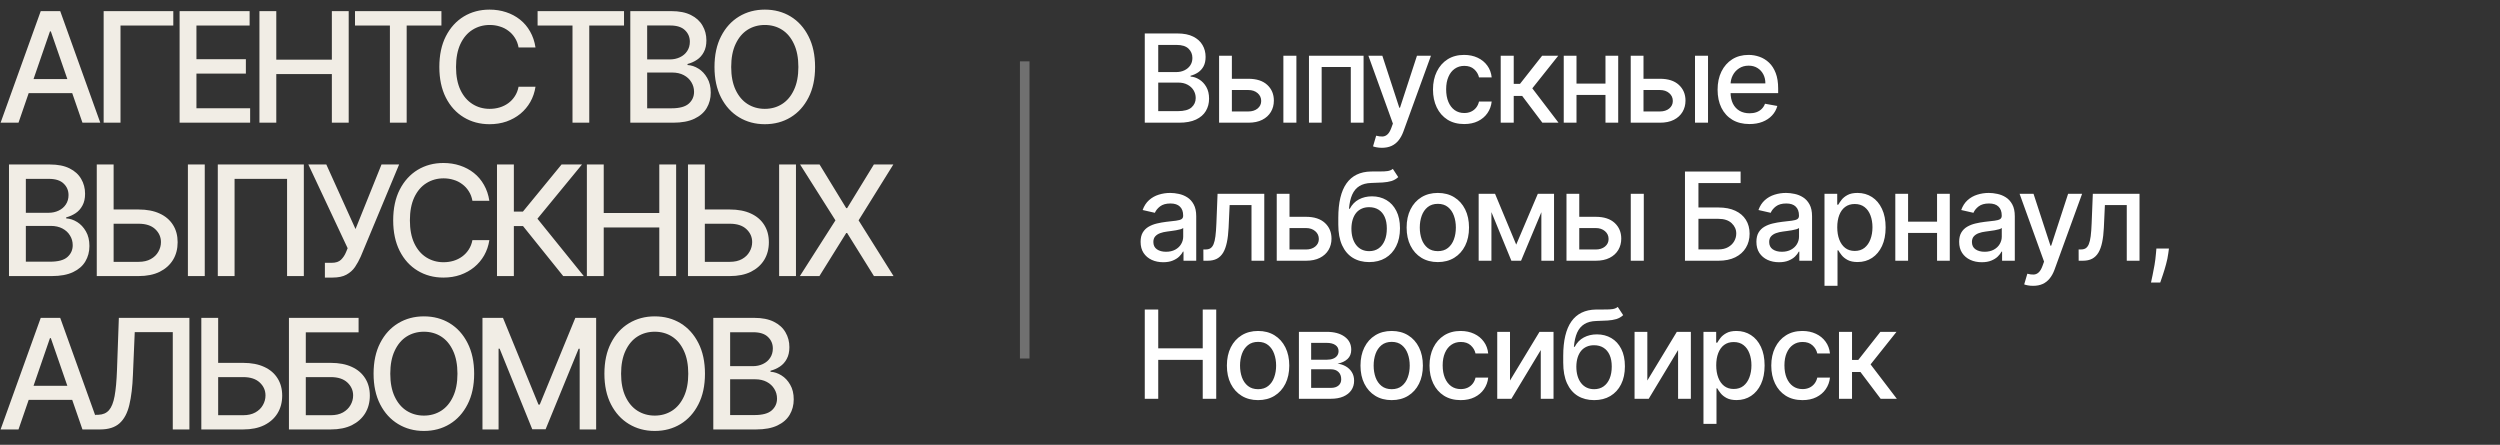 <?xml version="1.0" encoding="UTF-8"?> <svg xmlns="http://www.w3.org/2000/svg" width="163" height="29" viewBox="0 0 163 29" fill="none"><rect x="0" y="0" width="163" height="29" fill="#333333" stroke="none"/><path opacity="0.3" d="M66.812 4V23.375" stroke="white" stroke-width="0.625"></path><path d="M1.206 8H0.039L2.656 0.725H3.926L6.538 8H5.376L3.315 2.048H3.257L1.206 8ZM1.401 5.153H5.176V6.071H1.401V5.153ZM11.299 0.725V1.667H7.857V8H6.758V0.725H11.299ZM11.71 8V0.725H16.275V1.667H12.808V3.859H16.031V4.797H12.808V7.058H16.309V8H11.71ZM16.915 8V0.725H18.014V3.889H21.637V0.725H22.735V8H21.637V4.831H18.014V8H16.915ZM23.146 1.667V0.725H28.781V1.667H26.515V8H25.422V1.667H23.146ZM31.916 8.098C31.291 8.098 30.731 7.948 30.236 7.648C29.741 7.349 29.352 6.921 29.069 6.364C28.786 5.804 28.645 5.139 28.645 4.367C28.645 3.589 28.786 2.922 29.069 2.365C29.356 1.805 29.745 1.376 30.236 1.076C30.731 0.777 31.291 0.627 31.916 0.627C32.3 0.627 32.66 0.682 32.995 0.793C33.334 0.904 33.636 1.065 33.903 1.276C34.17 1.488 34.39 1.747 34.562 2.053C34.738 2.359 34.855 2.705 34.914 3.093H33.81C33.768 2.855 33.688 2.647 33.571 2.468C33.457 2.285 33.316 2.132 33.147 2.009C32.98 1.882 32.793 1.787 32.585 1.726C32.38 1.66 32.162 1.628 31.931 1.628C31.514 1.628 31.138 1.734 30.803 1.945C30.471 2.154 30.209 2.463 30.017 2.873C29.828 3.28 29.733 3.778 29.733 4.367C29.733 4.96 29.829 5.459 30.021 5.866C30.213 6.27 30.476 6.576 30.808 6.784C31.14 6.993 31.512 7.097 31.926 7.097C32.157 7.097 32.375 7.066 32.58 7.004C32.785 6.942 32.972 6.849 33.142 6.726C33.311 6.602 33.453 6.452 33.566 6.276C33.684 6.097 33.765 5.891 33.81 5.656H34.914C34.859 6.018 34.746 6.348 34.577 6.647C34.408 6.944 34.191 7.201 33.928 7.419C33.664 7.634 33.363 7.801 33.024 7.922C32.686 8.039 32.316 8.098 31.916 8.098ZM35.051 1.667V0.725H40.686V1.667H38.42V8H37.327V1.667H35.051ZM41.096 8V0.725H43.767C44.282 0.725 44.708 0.809 45.047 0.979C45.385 1.148 45.638 1.377 45.803 1.667C45.973 1.953 46.057 2.276 46.057 2.634C46.057 2.937 46.001 3.192 45.886 3.4C45.776 3.609 45.628 3.775 45.442 3.898C45.257 4.022 45.052 4.113 44.827 4.172V4.24C45.071 4.253 45.309 4.331 45.54 4.475C45.771 4.618 45.961 4.821 46.111 5.085C46.264 5.345 46.341 5.664 46.341 6.042C46.341 6.413 46.253 6.747 46.077 7.043C45.904 7.336 45.638 7.569 45.276 7.741C44.915 7.914 44.451 8 43.885 8H41.096ZM42.195 7.062H43.777C44.304 7.062 44.682 6.96 44.91 6.755C45.138 6.55 45.252 6.294 45.252 5.988C45.252 5.757 45.193 5.547 45.076 5.358C44.962 5.166 44.798 5.013 44.583 4.899C44.368 4.785 44.114 4.729 43.821 4.729H42.195V7.062ZM42.195 3.874H43.67C43.914 3.874 44.135 3.827 44.334 3.732C44.532 3.638 44.689 3.505 44.803 3.332C44.92 3.156 44.978 2.953 44.978 2.722C44.978 2.422 44.873 2.172 44.661 1.97C44.453 1.765 44.132 1.662 43.699 1.662H42.195V3.874ZM49.866 8.098C49.241 8.098 48.681 7.948 48.187 7.648C47.692 7.349 47.301 6.921 47.015 6.364C46.728 5.804 46.585 5.139 46.585 4.367C46.585 3.589 46.728 2.922 47.015 2.365C47.301 1.805 47.692 1.376 48.187 1.076C48.681 0.777 49.241 0.627 49.866 0.627C50.498 0.627 51.059 0.777 51.551 1.076C52.042 1.376 52.43 1.805 52.713 2.365C52.999 2.922 53.143 3.589 53.143 4.367C53.143 5.142 52.999 5.808 52.713 6.364C52.43 6.921 52.042 7.349 51.551 7.648C51.059 7.948 50.498 8.098 49.866 8.098ZM49.866 7.097C50.286 7.097 50.661 6.993 50.989 6.784C51.318 6.576 51.577 6.268 51.766 5.861C51.958 5.454 52.054 4.956 52.054 4.367C52.054 3.775 51.958 3.275 51.766 2.868C51.577 2.458 51.318 2.149 50.989 1.94C50.661 1.732 50.286 1.628 49.866 1.628C49.45 1.628 49.075 1.732 48.743 1.94C48.415 2.149 48.154 2.458 47.962 2.868C47.77 3.275 47.674 3.775 47.674 4.367C47.674 4.956 47.77 5.454 47.962 5.861C48.154 6.268 48.415 6.576 48.743 6.784C49.075 6.993 49.45 7.097 49.866 7.097ZM0.586 18V10.725H3.257C3.771 10.725 4.198 10.809 4.536 10.979C4.875 11.148 5.127 11.377 5.293 11.667C5.462 11.954 5.547 12.276 5.547 12.634C5.547 12.937 5.49 13.192 5.376 13.4C5.265 13.609 5.117 13.775 4.932 13.898C4.746 14.022 4.541 14.113 4.316 14.172V14.24C4.561 14.253 4.798 14.331 5.029 14.475C5.26 14.618 5.451 14.821 5.601 15.085C5.754 15.345 5.83 15.664 5.83 16.042C5.83 16.413 5.742 16.747 5.566 17.043C5.394 17.336 5.127 17.569 4.766 17.741C4.404 17.914 3.94 18 3.374 18H0.586ZM1.685 17.062H3.267C3.794 17.062 4.172 16.96 4.399 16.755C4.627 16.55 4.741 16.294 4.741 15.988C4.741 15.757 4.683 15.547 4.565 15.358C4.452 15.166 4.287 15.013 4.072 14.899C3.857 14.786 3.604 14.729 3.311 14.729H1.685V17.062ZM1.685 13.874H3.159C3.403 13.874 3.625 13.827 3.823 13.732C4.022 13.638 4.178 13.505 4.292 13.332C4.409 13.156 4.468 12.953 4.468 12.722C4.468 12.422 4.362 12.171 4.15 11.97C3.942 11.765 3.621 11.662 3.188 11.662H1.685V13.874ZM7.076 13.659H9.034C9.574 13.659 10.033 13.747 10.411 13.923C10.788 14.095 11.078 14.343 11.28 14.665C11.482 14.984 11.582 15.36 11.582 15.793C11.582 16.229 11.482 16.613 11.28 16.945C11.078 17.274 10.788 17.533 10.411 17.722C10.033 17.907 9.574 18 9.034 18H6.309V10.725H7.408V17.072H9.034C9.349 17.072 9.615 17.012 9.829 16.892C10.048 16.771 10.212 16.612 10.323 16.413C10.437 16.215 10.494 16.005 10.494 15.783C10.494 15.454 10.368 15.173 10.118 14.938C9.867 14.704 9.506 14.587 9.034 14.587H7.076V13.659ZM13.35 10.725V18H12.251V10.725H13.35ZM19.81 10.725V18H18.717V11.662H15.294V18H14.2V10.725H19.81ZM21.183 18.098V17.136H21.617C21.891 17.136 22.096 17.069 22.233 16.936C22.373 16.799 22.482 16.634 22.56 16.442L22.667 16.184L20.104 10.725H21.276L23.18 14.934L24.874 10.725H26.022L23.517 16.735C23.409 16.976 23.286 17.201 23.146 17.409C23.006 17.614 22.82 17.78 22.589 17.907C22.361 18.034 22.057 18.098 21.676 18.098H21.183ZM28.908 18.098C28.283 18.098 27.723 17.948 27.228 17.648C26.733 17.349 26.344 16.921 26.061 16.364C25.778 15.804 25.636 15.139 25.636 14.367C25.636 13.589 25.778 12.922 26.061 12.365C26.348 11.805 26.737 11.376 27.228 11.076C27.723 10.777 28.283 10.627 28.908 10.627C29.292 10.627 29.652 10.682 29.987 10.793C30.326 10.904 30.628 11.065 30.895 11.276C31.162 11.488 31.382 11.747 31.554 12.053C31.73 12.359 31.847 12.705 31.906 13.093H30.802C30.76 12.855 30.68 12.647 30.563 12.468C30.449 12.286 30.308 12.133 30.138 12.009C29.972 11.882 29.785 11.787 29.577 11.726C29.372 11.661 29.154 11.628 28.922 11.628C28.506 11.628 28.13 11.734 27.794 11.945C27.462 12.154 27.201 12.463 27.008 12.873C26.82 13.28 26.725 13.778 26.725 14.367C26.725 14.96 26.821 15.459 27.013 15.866C27.205 16.27 27.467 16.576 27.799 16.784C28.131 16.992 28.504 17.097 28.918 17.097C29.149 17.097 29.367 17.066 29.572 17.004C29.777 16.942 29.964 16.849 30.133 16.726C30.303 16.602 30.444 16.452 30.558 16.276C30.675 16.097 30.757 15.891 30.802 15.656H31.906C31.851 16.018 31.738 16.348 31.569 16.648C31.4 16.944 31.183 17.201 30.919 17.419C30.656 17.634 30.355 17.801 30.016 17.922C29.678 18.039 29.308 18.098 28.908 18.098ZM36.721 18L34.099 14.738H33.503V18H32.404V10.725H33.503V13.796H34.094L36.613 10.725H37.946L35.041 14.26L38.063 18H36.721ZM38.264 18V10.725H39.363V13.889H42.986V10.725H44.084V18H42.986V14.831H39.363V18H38.264ZM45.623 13.659H47.581C48.121 13.659 48.58 13.747 48.958 13.923C49.335 14.095 49.625 14.343 49.827 14.665C50.029 14.984 50.13 15.36 50.13 15.793C50.13 16.229 50.029 16.613 49.827 16.945C49.625 17.274 49.335 17.533 48.958 17.722C48.58 17.907 48.121 18 47.581 18H44.856V10.725H45.955V17.072H47.581C47.897 17.072 48.162 17.012 48.377 16.892C48.595 16.771 48.759 16.612 48.87 16.413C48.984 16.215 49.041 16.005 49.041 15.783C49.041 15.454 48.916 15.173 48.665 14.938C48.414 14.704 48.053 14.587 47.581 14.587H45.623V13.659ZM51.897 10.725V18H50.799V10.725H51.897ZM53.436 10.725L55.174 13.571H55.233L56.976 10.725H58.245L55.98 14.367L58.26 18H56.981L55.233 15.192H55.174L53.426 18H52.152L54.471 14.367L52.166 10.725H53.436ZM1.206 28H0.039L2.656 20.725H3.926L6.538 28H5.376L3.315 22.048H3.257L1.206 28ZM1.401 25.153H5.176V26.071H1.401V25.153ZM6.211 28V27.048L6.421 27.043C6.711 27.033 6.939 26.934 7.105 26.745C7.271 26.556 7.393 26.252 7.471 25.832C7.549 25.409 7.601 24.847 7.627 24.148L7.749 20.725H12.349V28H11.265V21.657H8.785L8.667 24.436C8.638 25.213 8.56 25.868 8.433 26.398C8.309 26.926 8.098 27.325 7.798 27.595C7.499 27.865 7.074 28 6.524 28H6.211ZM13.892 23.659H15.85C16.391 23.659 16.85 23.747 17.227 23.923C17.605 24.095 17.895 24.343 18.096 24.665C18.298 24.984 18.399 25.36 18.399 25.793C18.399 26.229 18.298 26.613 18.096 26.945C17.895 27.274 17.605 27.533 17.227 27.722C16.85 27.907 16.391 28 15.85 28H13.126V20.725H14.224V27.072H15.85C16.166 27.072 16.431 27.012 16.646 26.892C16.864 26.771 17.029 26.612 17.14 26.413C17.253 26.215 17.31 26.005 17.31 25.783C17.31 25.454 17.185 25.173 16.934 24.939C16.684 24.704 16.322 24.587 15.85 24.587H13.892V23.659ZM18.839 28V20.725H23.38V21.667H19.938V23.659H21.564C22.104 23.659 22.563 23.747 22.941 23.923C23.318 24.095 23.608 24.343 23.81 24.665C24.012 24.984 24.113 25.36 24.113 25.793C24.113 26.229 24.012 26.613 23.81 26.945C23.608 27.274 23.318 27.533 22.941 27.722C22.563 27.907 22.104 28 21.564 28H18.839ZM19.938 27.072H21.564C21.879 27.072 22.145 27.012 22.36 26.892C22.574 26.771 22.739 26.612 22.853 26.413C22.967 26.215 23.024 26.005 23.024 25.783C23.024 25.454 22.898 25.173 22.648 24.939C22.397 24.704 22.036 24.587 21.564 24.587H19.938V27.072ZM27.638 28.098C27.013 28.098 26.453 27.948 25.959 27.648C25.464 27.349 25.073 26.921 24.787 26.364C24.5 25.804 24.357 25.139 24.357 24.367C24.357 23.589 24.5 22.922 24.787 22.365C25.073 21.805 25.464 21.376 25.959 21.076C26.453 20.777 27.013 20.627 27.638 20.627C28.27 20.627 28.831 20.777 29.323 21.076C29.814 21.376 30.202 21.805 30.485 22.365C30.771 22.922 30.915 23.589 30.915 24.367C30.915 25.142 30.771 25.808 30.485 26.364C30.202 26.921 29.814 27.349 29.323 27.648C28.831 27.948 28.27 28.098 27.638 28.098ZM27.638 27.097C28.058 27.097 28.433 26.992 28.761 26.784C29.09 26.576 29.349 26.268 29.538 25.861C29.73 25.454 29.826 24.956 29.826 24.367C29.826 23.775 29.73 23.275 29.538 22.868C29.349 22.458 29.09 22.149 28.761 21.94C28.433 21.732 28.058 21.628 27.638 21.628C27.222 21.628 26.847 21.732 26.515 21.94C26.186 22.149 25.926 22.458 25.734 22.868C25.542 23.275 25.446 23.775 25.446 24.367C25.446 24.956 25.542 25.454 25.734 25.861C25.926 26.268 26.186 26.576 26.515 26.784C26.847 26.992 27.222 27.097 27.638 27.097ZM31.457 20.725H32.795L35.109 26.379H35.192L37.512 20.725H38.869V28H37.795V22.736H37.727L35.573 27.99H34.704L32.575 22.731H32.507V28H31.457V20.725ZM42.688 28.098C42.063 28.098 41.503 27.948 41.008 27.648C40.513 27.349 40.123 26.921 39.836 26.364C39.55 25.804 39.407 25.139 39.407 24.367C39.407 23.589 39.55 22.922 39.836 22.365C40.123 21.805 40.513 21.376 41.008 21.076C41.503 20.777 42.063 20.627 42.688 20.627C43.319 20.627 43.881 20.777 44.373 21.076C44.864 21.376 45.251 21.805 45.535 22.365C45.821 22.922 45.964 23.589 45.964 24.367C45.964 25.142 45.821 25.808 45.535 26.364C45.251 26.921 44.864 27.349 44.373 27.648C43.881 27.948 43.319 28.098 42.688 28.098ZM42.688 27.097C43.108 27.097 43.482 26.992 43.811 26.784C44.14 26.576 44.398 26.268 44.587 25.861C44.779 25.454 44.875 24.956 44.875 24.367C44.875 23.775 44.779 23.275 44.587 22.868C44.398 22.458 44.14 22.149 43.811 21.94C43.482 21.732 43.108 21.628 42.688 21.628C42.271 21.628 41.897 21.732 41.565 21.94C41.236 22.149 40.976 22.458 40.784 22.868C40.592 23.275 40.495 23.775 40.495 24.367C40.495 24.956 40.592 25.454 40.784 25.861C40.976 26.268 41.236 26.576 41.565 26.784C41.897 26.992 42.271 27.097 42.688 27.097ZM46.507 28V20.725H49.178C49.692 20.725 50.118 20.809 50.457 20.979C50.795 21.148 51.048 21.377 51.214 21.667C51.383 21.953 51.468 22.276 51.468 22.634C51.468 22.936 51.411 23.192 51.297 23.4C51.186 23.609 51.038 23.775 50.852 23.898C50.667 24.022 50.462 24.113 50.237 24.172V24.24C50.481 24.253 50.719 24.331 50.95 24.475C51.181 24.618 51.372 24.821 51.521 25.085C51.674 25.345 51.751 25.664 51.751 26.042C51.751 26.413 51.663 26.747 51.487 27.043C51.315 27.336 51.048 27.569 50.686 27.741C50.325 27.914 49.861 28 49.295 28H46.507ZM47.605 27.062H49.187C49.715 27.062 50.092 26.96 50.32 26.755C50.548 26.55 50.662 26.294 50.662 25.988C50.662 25.757 50.603 25.547 50.486 25.358C50.372 25.166 50.208 25.013 49.993 24.899C49.778 24.785 49.524 24.729 49.231 24.729H47.605V27.062ZM47.605 23.874H49.08C49.324 23.874 49.545 23.827 49.744 23.732C49.943 23.638 50.099 23.505 50.213 23.332C50.33 23.156 50.389 22.953 50.389 22.722C50.389 22.422 50.283 22.172 50.071 21.97C49.863 21.765 49.542 21.662 49.109 21.662H47.605V23.874Z" fill="#F1EDE5"></path><path d="M74.639 8V2.182H76.77C77.183 2.182 77.525 2.25 77.796 2.386C78.066 2.521 78.269 2.704 78.403 2.935C78.538 3.164 78.605 3.422 78.605 3.71C78.605 3.953 78.561 4.157 78.472 4.324C78.383 4.489 78.263 4.621 78.114 4.722C77.966 4.82 77.803 4.892 77.625 4.938V4.994C77.818 5.004 78.007 5.066 78.19 5.182C78.376 5.295 78.529 5.457 78.651 5.668C78.772 5.878 78.832 6.134 78.832 6.435C78.832 6.732 78.762 6.999 78.622 7.236C78.484 7.471 78.27 7.657 77.98 7.795C77.69 7.932 77.32 8 76.869 8H74.639ZM75.517 7.247H76.784C77.204 7.247 77.506 7.166 77.688 7.003C77.869 6.84 77.96 6.636 77.96 6.392C77.96 6.208 77.914 6.04 77.821 5.886C77.728 5.733 77.596 5.611 77.423 5.52C77.253 5.429 77.05 5.384 76.815 5.384H75.517V7.247ZM75.517 4.699H76.693C76.89 4.699 77.067 4.661 77.224 4.585C77.383 4.509 77.51 4.403 77.602 4.267C77.697 4.129 77.744 3.966 77.744 3.778C77.744 3.538 77.66 3.336 77.492 3.173C77.323 3.01 77.064 2.929 76.716 2.929H75.517V4.699ZM80.125 5.136H81.392C81.926 5.136 82.337 5.269 82.625 5.534C82.912 5.799 83.056 6.141 83.056 6.56C83.056 6.832 82.992 7.078 82.863 7.295C82.734 7.513 82.546 7.686 82.298 7.812C82.05 7.938 81.748 8 81.392 8H79.485V3.636H80.318V7.267H81.392C81.636 7.267 81.837 7.204 81.994 7.077C82.151 6.948 82.23 6.784 82.23 6.585C82.23 6.375 82.151 6.204 81.994 6.071C81.837 5.937 81.636 5.869 81.392 5.869H80.125V5.136ZM83.676 8V3.636H84.525V8H83.676ZM85.345 8V3.636H88.905V8H88.072V4.369H86.172V8H85.345ZM90.101 9.636C89.974 9.636 89.859 9.626 89.754 9.605C89.65 9.586 89.573 9.565 89.522 9.543L89.726 8.847C89.881 8.888 90.02 8.906 90.141 8.901C90.262 8.895 90.369 8.849 90.462 8.764C90.557 8.679 90.64 8.54 90.712 8.347L90.817 8.057L89.22 3.636H90.129L91.235 7.023H91.28L92.385 3.636H93.297L91.499 8.582C91.415 8.81 91.309 9.002 91.181 9.159C91.052 9.318 90.898 9.438 90.72 9.517C90.542 9.597 90.336 9.636 90.101 9.636ZM95.465 8.088C95.043 8.088 94.679 7.992 94.374 7.801C94.071 7.608 93.838 7.342 93.675 7.003C93.512 6.664 93.431 6.276 93.431 5.838C93.431 5.395 93.514 5.004 93.681 4.665C93.848 4.324 94.082 4.058 94.385 3.866C94.689 3.675 95.046 3.58 95.457 3.58C95.788 3.58 96.083 3.641 96.343 3.764C96.602 3.885 96.812 4.056 96.971 4.276C97.132 4.495 97.227 4.752 97.258 5.045H96.431C96.385 4.841 96.281 4.665 96.118 4.517C95.957 4.369 95.742 4.295 95.471 4.295C95.234 4.295 95.027 4.358 94.849 4.483C94.672 4.606 94.535 4.782 94.437 5.011C94.338 5.239 94.289 5.508 94.289 5.818C94.289 6.136 94.337 6.411 94.434 6.642C94.53 6.873 94.667 7.052 94.843 7.179C95.021 7.306 95.23 7.369 95.471 7.369C95.632 7.369 95.778 7.34 95.908 7.281C96.041 7.221 96.152 7.134 96.241 7.023C96.332 6.911 96.395 6.777 96.431 6.619H97.258C97.227 6.902 97.135 7.153 96.982 7.375C96.829 7.597 96.623 7.771 96.366 7.898C96.11 8.025 95.81 8.088 95.465 8.088ZM97.846 8V3.636H98.695V5.466H99.105L100.545 3.636H101.596L99.906 5.759L101.616 8H100.562L99.247 6.256H98.695V8H97.846ZM104.913 5.452V6.188H102.549V5.452H104.913ZM102.788 3.636V8H101.956V3.636H102.788ZM105.507 3.636V8H104.677V3.636H105.507ZM106.962 5.136H108.229C108.764 5.136 109.175 5.269 109.462 5.534C109.75 5.799 109.894 6.141 109.894 6.56C109.894 6.832 109.83 7.078 109.701 7.295C109.572 7.513 109.384 7.686 109.136 7.812C108.888 7.938 108.586 8 108.229 8H106.323V3.636H107.156V7.267H108.229C108.474 7.267 108.675 7.204 108.832 7.077C108.989 6.948 109.068 6.784 109.068 6.585C109.068 6.375 108.989 6.204 108.832 6.071C108.675 5.937 108.474 5.869 108.229 5.869H106.962V5.136ZM110.514 8V3.636H111.363V8H110.514ZM114.064 8.088C113.634 8.088 113.263 7.996 112.953 7.812C112.644 7.627 112.405 7.366 112.237 7.031C112.07 6.694 111.987 6.299 111.987 5.847C111.987 5.4 112.07 5.006 112.237 4.665C112.405 4.324 112.64 4.058 112.941 3.866C113.244 3.675 113.599 3.58 114.004 3.58C114.25 3.58 114.489 3.62 114.72 3.702C114.951 3.783 115.158 3.911 115.342 4.085C115.526 4.259 115.671 4.486 115.777 4.764C115.883 5.041 115.936 5.377 115.936 5.773V6.074H112.467V5.438H115.103C115.103 5.214 115.058 5.016 114.967 4.844C114.876 4.67 114.748 4.532 114.583 4.432C114.421 4.331 114.229 4.281 114.01 4.281C113.771 4.281 113.563 4.34 113.385 4.457C113.208 4.573 113.072 4.724 112.976 4.912C112.881 5.098 112.833 5.299 112.833 5.517V6.014C112.833 6.306 112.885 6.554 112.987 6.759C113.091 6.963 113.236 7.119 113.422 7.227C113.607 7.333 113.824 7.386 114.072 7.386C114.233 7.386 114.38 7.364 114.512 7.318C114.645 7.271 114.76 7.201 114.856 7.108C114.953 7.015 115.027 6.901 115.078 6.764L115.882 6.909C115.817 7.146 115.702 7.353 115.535 7.531C115.37 7.707 115.163 7.845 114.913 7.943C114.665 8.04 114.382 8.088 114.064 8.088ZM75.841 17.097C75.564 17.097 75.314 17.046 75.091 16.943C74.867 16.839 74.69 16.688 74.56 16.491C74.431 16.294 74.367 16.053 74.367 15.767C74.367 15.521 74.414 15.318 74.508 15.159C74.603 15 74.731 14.874 74.892 14.781C75.053 14.688 75.233 14.618 75.432 14.571C75.631 14.524 75.833 14.488 76.04 14.463C76.301 14.433 76.513 14.408 76.676 14.389C76.839 14.368 76.957 14.335 77.031 14.29C77.105 14.244 77.142 14.171 77.142 14.068V14.048C77.142 13.8 77.072 13.608 76.932 13.472C76.794 13.335 76.587 13.267 76.312 13.267C76.026 13.267 75.801 13.331 75.636 13.457C75.474 13.582 75.361 13.722 75.298 13.875L74.5 13.693C74.595 13.428 74.733 13.214 74.915 13.051C75.099 12.886 75.31 12.767 75.548 12.693C75.787 12.617 76.038 12.579 76.301 12.579C76.475 12.579 76.66 12.6 76.855 12.642C77.052 12.682 77.236 12.756 77.406 12.864C77.579 12.972 77.72 13.126 77.829 13.327C77.939 13.526 77.994 13.784 77.994 14.102V17H77.165V16.403H77.131C77.076 16.513 76.993 16.621 76.883 16.727C76.774 16.833 76.633 16.921 76.46 16.991C76.288 17.062 76.081 17.097 75.841 17.097ZM76.026 16.415C76.26 16.415 76.461 16.368 76.628 16.276C76.796 16.183 76.924 16.062 77.011 15.912C77.1 15.76 77.145 15.598 77.145 15.426V14.864C77.115 14.894 77.056 14.922 76.969 14.949C76.883 14.973 76.786 14.995 76.676 15.014C76.566 15.031 76.459 15.047 76.355 15.062C76.251 15.076 76.164 15.087 76.094 15.097C75.929 15.117 75.778 15.152 75.642 15.202C75.508 15.251 75.4 15.322 75.318 15.415C75.239 15.506 75.199 15.627 75.199 15.778C75.199 15.989 75.276 16.148 75.432 16.256C75.587 16.362 75.785 16.415 76.026 16.415ZM78.462 17L78.459 16.264H78.615C78.737 16.264 78.838 16.239 78.919 16.188C79.003 16.134 79.071 16.046 79.124 15.921C79.177 15.796 79.218 15.623 79.246 15.403C79.275 15.182 79.295 14.903 79.309 14.568L79.385 12.636H82.431V17H81.598V13.369H80.172L80.104 14.852C80.087 15.212 80.05 15.527 79.993 15.796C79.938 16.064 79.858 16.289 79.752 16.469C79.646 16.647 79.509 16.78 79.343 16.869C79.176 16.956 78.973 17 78.735 17H78.462ZM83.883 14.136H85.15C85.684 14.136 86.095 14.269 86.383 14.534C86.671 14.799 86.814 15.141 86.814 15.56C86.814 15.832 86.75 16.078 86.621 16.296C86.493 16.513 86.304 16.686 86.056 16.812C85.808 16.938 85.506 17 85.15 17H83.243V12.636H84.076V16.267H85.15C85.394 16.267 85.595 16.204 85.752 16.077C85.909 15.948 85.988 15.784 85.988 15.585C85.988 15.375 85.909 15.204 85.752 15.071C85.595 14.937 85.394 14.869 85.15 14.869H83.883V14.136ZM90.813 11.011L91.166 11.548C91.035 11.668 90.886 11.753 90.72 11.804C90.555 11.853 90.365 11.884 90.149 11.898C89.933 11.909 89.686 11.919 89.407 11.929C89.093 11.938 88.834 12.007 88.632 12.133C88.429 12.258 88.273 12.444 88.163 12.69C88.055 12.935 87.985 13.242 87.953 13.611H88.007C88.149 13.34 88.346 13.137 88.597 13.003C88.851 12.868 89.136 12.801 89.453 12.801C89.805 12.801 90.118 12.882 90.393 13.043C90.668 13.204 90.883 13.439 91.041 13.75C91.2 14.059 91.279 14.437 91.279 14.883C91.279 15.336 91.196 15.727 91.029 16.057C90.865 16.386 90.632 16.641 90.331 16.821C90.031 16.999 89.678 17.088 89.271 17.088C88.864 17.088 88.508 16.996 88.206 16.812C87.904 16.627 87.67 16.352 87.504 15.989C87.339 15.625 87.257 15.176 87.257 14.642V14.21C87.257 13.212 87.435 12.461 87.791 11.957C88.147 11.454 88.679 11.195 89.387 11.182C89.617 11.176 89.821 11.175 90.001 11.179C90.181 11.181 90.338 11.172 90.472 11.153C90.609 11.133 90.722 11.085 90.813 11.011ZM89.274 16.375C89.51 16.375 89.714 16.315 89.885 16.196C90.057 16.075 90.189 15.903 90.282 15.682C90.375 15.46 90.421 15.199 90.421 14.898C90.421 14.602 90.375 14.351 90.282 14.145C90.189 13.938 90.057 13.781 89.885 13.673C89.712 13.563 89.506 13.508 89.265 13.508C89.087 13.508 88.928 13.54 88.788 13.602C88.648 13.663 88.528 13.753 88.427 13.872C88.329 13.992 88.252 14.137 88.197 14.31C88.144 14.48 88.115 14.676 88.112 14.898C88.112 15.348 88.215 15.707 88.421 15.974C88.63 16.241 88.914 16.375 89.274 16.375ZM93.746 17.088C93.337 17.088 92.98 16.994 92.675 16.807C92.37 16.619 92.134 16.357 91.965 16.02C91.796 15.683 91.712 15.289 91.712 14.838C91.712 14.385 91.796 13.99 91.965 13.651C92.134 13.312 92.37 13.048 92.675 12.861C92.98 12.673 93.337 12.579 93.746 12.579C94.155 12.579 94.512 12.673 94.817 12.861C95.122 13.048 95.359 13.312 95.528 13.651C95.696 13.99 95.78 14.385 95.78 14.838C95.78 15.289 95.696 15.683 95.528 16.02C95.359 16.357 95.122 16.619 94.817 16.807C94.512 16.994 94.155 17.088 93.746 17.088ZM93.749 16.375C94.014 16.375 94.234 16.305 94.408 16.165C94.582 16.025 94.711 15.838 94.795 15.605C94.88 15.372 94.922 15.116 94.922 14.835C94.922 14.557 94.88 14.301 94.795 14.068C94.711 13.833 94.582 13.645 94.408 13.503C94.234 13.361 94.014 13.29 93.749 13.29C93.482 13.29 93.26 13.361 93.084 13.503C92.91 13.645 92.78 13.833 92.695 14.068C92.612 14.301 92.57 14.557 92.57 14.835C92.57 15.116 92.612 15.372 92.695 15.605C92.78 15.838 92.91 16.025 93.084 16.165C93.26 16.305 93.482 16.375 93.749 16.375ZM98.857 15.949L100.266 12.636H100.999L99.173 17H98.542L96.752 12.636H97.477L98.857 15.949ZM97.241 12.636V17H96.409V12.636H97.241ZM100.497 17V12.636H101.323V17H100.497ZM102.775 14.136H104.042C104.576 14.136 104.987 14.269 105.275 14.534C105.562 14.799 105.706 15.141 105.706 15.56C105.706 15.832 105.642 16.078 105.513 16.296C105.384 16.513 105.196 16.686 104.948 16.812C104.7 16.938 104.398 17 104.042 17H102.135V12.636H102.968V16.267H104.042C104.286 16.267 104.487 16.204 104.644 16.077C104.801 15.948 104.88 15.784 104.88 15.585C104.88 15.375 104.801 15.204 104.644 15.071C104.487 14.937 104.286 14.869 104.042 14.869H102.775V14.136ZM106.326 17V12.636H107.175V17H106.326ZM109.86 17V11.182H113.488V11.938H110.738V13.528H112.039C112.471 13.528 112.838 13.598 113.139 13.739C113.442 13.879 113.673 14.077 113.832 14.332C113.993 14.588 114.074 14.889 114.074 15.236C114.074 15.582 113.993 15.888 113.832 16.153C113.673 16.419 113.442 16.626 113.139 16.776C112.838 16.925 112.471 17 112.039 17H109.86ZM110.738 16.261H112.039C112.289 16.261 112.501 16.212 112.673 16.114C112.847 16.015 112.979 15.887 113.068 15.73C113.159 15.573 113.204 15.404 113.204 15.224C113.204 14.963 113.104 14.739 112.903 14.551C112.702 14.362 112.414 14.267 112.039 14.267H110.738V16.261ZM115.992 17.097C115.716 17.097 115.466 17.046 115.242 16.943C115.019 16.839 114.842 16.688 114.711 16.491C114.582 16.294 114.518 16.053 114.518 15.767C114.518 15.521 114.565 15.318 114.66 15.159C114.754 15 114.882 14.874 115.043 14.781C115.204 14.688 115.384 14.618 115.583 14.571C115.782 14.524 115.985 14.488 116.191 14.463C116.452 14.433 116.665 14.408 116.827 14.389C116.99 14.368 117.109 14.335 117.182 14.29C117.256 14.244 117.293 14.171 117.293 14.068V14.048C117.293 13.8 117.223 13.608 117.083 13.472C116.945 13.335 116.738 13.267 116.464 13.267C116.178 13.267 115.952 13.331 115.788 13.457C115.625 13.582 115.512 13.722 115.45 13.875L114.651 13.693C114.746 13.428 114.884 13.214 115.066 13.051C115.25 12.886 115.461 12.767 115.7 12.693C115.938 12.617 116.189 12.579 116.452 12.579C116.627 12.579 116.811 12.6 117.006 12.642C117.203 12.682 117.387 12.756 117.557 12.864C117.73 12.972 117.871 13.126 117.981 13.327C118.091 13.526 118.146 13.784 118.146 14.102V17H117.316V16.403H117.282C117.227 16.513 117.145 16.621 117.035 16.727C116.925 16.833 116.784 16.921 116.611 16.991C116.439 17.062 116.233 17.097 115.992 17.097ZM116.177 16.415C116.412 16.415 116.612 16.368 116.779 16.276C116.948 16.183 117.075 16.062 117.163 15.912C117.252 15.76 117.296 15.598 117.296 15.426V14.864C117.266 14.894 117.207 14.922 117.12 14.949C117.035 14.973 116.937 14.995 116.827 15.014C116.718 15.031 116.611 15.047 116.506 15.062C116.402 15.076 116.315 15.087 116.245 15.097C116.08 15.117 115.93 15.152 115.793 15.202C115.659 15.251 115.551 15.322 115.469 15.415C115.39 15.506 115.35 15.627 115.35 15.778C115.35 15.989 115.428 16.148 115.583 16.256C115.738 16.362 115.936 16.415 116.177 16.415ZM118.957 18.636V12.636H119.787V13.344H119.858C119.907 13.253 119.978 13.148 120.071 13.028C120.163 12.909 120.292 12.805 120.457 12.716C120.622 12.625 120.84 12.579 121.11 12.579C121.463 12.579 121.777 12.669 122.054 12.847C122.33 13.025 122.547 13.281 122.704 13.617C122.863 13.952 122.943 14.355 122.943 14.827C122.943 15.298 122.864 15.703 122.707 16.04C122.55 16.375 122.334 16.634 122.059 16.815C121.785 16.995 121.471 17.085 121.119 17.085C120.854 17.085 120.637 17.041 120.468 16.952C120.302 16.863 120.171 16.759 120.076 16.639C119.982 16.52 119.909 16.414 119.858 16.321H119.806V18.636H118.957ZM119.789 14.818C119.789 15.125 119.834 15.394 119.923 15.625C120.012 15.856 120.141 16.037 120.309 16.168C120.478 16.296 120.684 16.361 120.929 16.361C121.182 16.361 121.394 16.294 121.565 16.159C121.735 16.023 121.864 15.838 121.951 15.605C122.04 15.372 122.085 15.11 122.085 14.818C122.085 14.53 122.041 14.272 121.954 14.043C121.869 13.813 121.74 13.633 121.568 13.5C121.397 13.367 121.184 13.301 120.929 13.301C120.682 13.301 120.474 13.365 120.304 13.492C120.135 13.618 120.007 13.796 119.92 14.023C119.833 14.25 119.789 14.515 119.789 14.818ZM126.532 14.452V15.188H124.168V14.452H126.532ZM124.407 12.636V17H123.574V12.636H124.407ZM127.126 12.636V17H126.296V12.636H127.126ZM129.212 17.097C128.935 17.097 128.685 17.046 128.462 16.943C128.238 16.839 128.061 16.688 127.931 16.491C127.802 16.294 127.737 16.053 127.737 15.767C127.737 15.521 127.785 15.318 127.879 15.159C127.974 15 128.102 14.874 128.263 14.781C128.424 14.688 128.604 14.618 128.803 14.571C129.002 14.524 129.204 14.488 129.411 14.463C129.672 14.433 129.884 14.408 130.047 14.389C130.21 14.368 130.328 14.335 130.402 14.29C130.476 14.244 130.513 14.171 130.513 14.068V14.048C130.513 13.8 130.443 13.608 130.303 13.472C130.164 13.335 129.958 13.267 129.683 13.267C129.397 13.267 129.172 13.331 129.007 13.457C128.844 13.582 128.732 13.722 128.669 13.875L127.871 13.693C127.966 13.428 128.104 13.214 128.286 13.051C128.469 12.886 128.681 12.767 128.919 12.693C129.158 12.617 129.409 12.579 129.672 12.579C129.846 12.579 130.031 12.6 130.226 12.642C130.423 12.682 130.607 12.756 130.777 12.864C130.95 12.972 131.091 13.126 131.2 13.327C131.31 13.526 131.365 13.784 131.365 14.102V17H130.536V16.403H130.502C130.447 16.513 130.364 16.621 130.254 16.727C130.145 16.833 130.004 16.921 129.831 16.991C129.659 17.062 129.452 17.097 129.212 17.097ZM129.397 16.415C129.631 16.415 129.832 16.368 129.999 16.276C130.167 16.183 130.295 16.062 130.382 15.912C130.471 15.76 130.516 15.598 130.516 15.426V14.864C130.486 14.894 130.427 14.922 130.34 14.949C130.254 14.973 130.157 14.995 130.047 15.014C129.937 15.031 129.83 15.047 129.726 15.062C129.622 15.076 129.535 15.087 129.465 15.097C129.3 15.117 129.149 15.152 129.013 15.202C128.879 15.251 128.771 15.322 128.689 15.415C128.61 15.506 128.57 15.627 128.57 15.778C128.57 15.989 128.647 16.148 128.803 16.256C128.958 16.362 129.156 16.415 129.397 16.415ZM132.557 18.636C132.43 18.636 132.315 18.626 132.211 18.605C132.107 18.586 132.029 18.565 131.978 18.543L132.182 17.847C132.338 17.888 132.476 17.906 132.597 17.901C132.718 17.895 132.825 17.849 132.918 17.764C133.013 17.679 133.096 17.54 133.168 17.347L133.273 17.057L131.677 12.636H132.586L133.691 16.023H133.736L134.841 12.636H135.753L133.955 17.582C133.872 17.81 133.766 18.002 133.637 18.159C133.508 18.318 133.355 18.438 133.177 18.517C132.999 18.597 132.792 18.636 132.557 18.636ZM135.529 17L135.526 16.264H135.682C135.803 16.264 135.904 16.239 135.986 16.188C136.069 16.134 136.137 16.046 136.19 15.921C136.243 15.796 136.284 15.623 136.313 15.403C136.341 15.182 136.362 14.903 136.375 14.568L136.452 12.636H139.497V17H138.665V13.369H137.239L137.171 14.852C137.154 15.212 137.117 15.527 137.06 15.796C137.005 16.064 136.924 16.289 136.818 16.469C136.712 16.647 136.576 16.78 136.409 16.869C136.243 16.956 136.04 17 135.801 17H135.529ZM141.415 16.204L141.373 16.514C141.344 16.741 141.296 16.978 141.228 17.224C141.161 17.473 141.092 17.703 141.02 17.915C140.95 18.127 140.892 18.296 140.847 18.421H140.245C140.269 18.303 140.303 18.144 140.347 17.943C140.391 17.744 140.433 17.522 140.475 17.276C140.517 17.029 140.548 16.778 140.569 16.523L140.597 16.204H141.415ZM74.639 26V20.182H75.517V22.71H78.418V20.182H79.298V26H78.418V23.463H75.517V26H74.639ZM82.027 26.088C81.618 26.088 81.26 25.994 80.956 25.807C80.651 25.619 80.414 25.357 80.245 25.02C80.077 24.683 79.993 24.289 79.993 23.838C79.993 23.385 80.077 22.99 80.245 22.651C80.414 22.312 80.651 22.048 80.956 21.861C81.26 21.673 81.618 21.579 82.027 21.579C82.436 21.579 82.793 21.673 83.098 21.861C83.403 22.048 83.639 22.312 83.808 22.651C83.976 22.99 84.061 23.385 84.061 23.838C84.061 24.289 83.976 24.683 83.808 25.02C83.639 25.357 83.403 25.619 83.098 25.807C82.793 25.994 82.436 26.088 82.027 26.088ZM82.029 25.375C82.295 25.375 82.514 25.305 82.689 25.165C82.863 25.025 82.992 24.838 83.075 24.605C83.16 24.372 83.203 24.116 83.203 23.835C83.203 23.557 83.16 23.301 83.075 23.068C82.992 22.833 82.863 22.645 82.689 22.503C82.514 22.361 82.295 22.29 82.029 22.29C81.762 22.29 81.541 22.361 81.365 22.503C81.19 22.645 81.061 22.833 80.975 23.068C80.892 23.301 80.85 23.557 80.85 23.835C80.85 24.116 80.892 24.372 80.975 24.605C81.061 24.838 81.19 25.025 81.365 25.165C81.541 25.305 81.762 25.375 82.029 25.375ZM84.689 26V21.636H86.499C86.991 21.636 87.381 21.741 87.669 21.952C87.957 22.16 88.101 22.443 88.101 22.801C88.101 23.057 88.019 23.259 87.856 23.409C87.694 23.559 87.478 23.659 87.209 23.71C87.404 23.733 87.583 23.792 87.746 23.886C87.909 23.979 88.039 24.104 88.138 24.261C88.238 24.419 88.288 24.606 88.288 24.824C88.288 25.055 88.229 25.259 88.109 25.438C87.99 25.614 87.817 25.752 87.589 25.852C87.364 25.951 87.092 26 86.774 26H84.689ZM85.487 25.29H86.774C86.984 25.29 87.149 25.24 87.268 25.139C87.388 25.039 87.447 24.902 87.447 24.73C87.447 24.527 87.388 24.368 87.268 24.253C87.149 24.135 86.984 24.077 86.774 24.077H85.487V25.29ZM85.487 23.454H86.507C86.666 23.454 86.802 23.432 86.916 23.386C87.032 23.341 87.12 23.276 87.18 23.193C87.243 23.108 87.274 23.008 87.274 22.892C87.274 22.724 87.205 22.592 87.067 22.497C86.928 22.402 86.739 22.355 86.499 22.355H85.487V23.454ZM90.738 26.088C90.329 26.088 89.972 25.994 89.667 25.807C89.362 25.619 89.126 25.357 88.957 25.02C88.788 24.683 88.704 24.289 88.704 23.838C88.704 23.385 88.788 22.99 88.957 22.651C89.126 22.312 89.362 22.048 89.667 21.861C89.972 21.673 90.329 21.579 90.738 21.579C91.147 21.579 91.504 21.673 91.809 21.861C92.114 22.048 92.351 22.312 92.519 22.651C92.688 22.99 92.772 23.385 92.772 23.838C92.772 24.289 92.688 24.683 92.519 25.02C92.351 25.357 92.114 25.619 91.809 25.807C91.504 25.994 91.147 26.088 90.738 26.088ZM90.741 25.375C91.006 25.375 91.226 25.305 91.4 25.165C91.574 25.025 91.703 24.838 91.786 24.605C91.872 24.372 91.914 24.116 91.914 23.835C91.914 23.557 91.872 23.301 91.786 23.068C91.703 22.833 91.574 22.645 91.4 22.503C91.226 22.361 91.006 22.29 90.741 22.29C90.474 22.29 90.252 22.361 90.076 22.503C89.902 22.645 89.772 22.833 89.687 23.068C89.604 23.301 89.562 23.557 89.562 23.835C89.562 24.116 89.604 24.372 89.687 24.605C89.772 24.838 89.902 25.025 90.076 25.165C90.252 25.305 90.474 25.375 90.741 25.375ZM95.239 26.088C94.816 26.088 94.453 25.992 94.148 25.801C93.844 25.608 93.612 25.342 93.449 25.003C93.286 24.664 93.204 24.276 93.204 23.838C93.204 23.395 93.288 23.004 93.454 22.665C93.621 22.324 93.856 22.058 94.159 21.866C94.462 21.675 94.819 21.579 95.23 21.579C95.561 21.579 95.857 21.641 96.116 21.764C96.376 21.885 96.585 22.056 96.744 22.276C96.905 22.495 97.001 22.752 97.031 23.046H96.204C96.159 22.841 96.055 22.665 95.892 22.517C95.731 22.369 95.515 22.296 95.244 22.296C95.007 22.296 94.8 22.358 94.622 22.483C94.446 22.606 94.308 22.782 94.21 23.011C94.112 23.239 94.062 23.508 94.062 23.818C94.062 24.136 94.111 24.411 94.207 24.642C94.304 24.873 94.44 25.052 94.616 25.179C94.794 25.306 95.004 25.369 95.244 25.369C95.405 25.369 95.551 25.34 95.682 25.281C95.814 25.221 95.925 25.134 96.014 25.023C96.105 24.911 96.168 24.776 96.204 24.619H97.031C97.001 24.901 96.909 25.153 96.755 25.375C96.602 25.597 96.397 25.771 96.139 25.898C95.883 26.025 95.583 26.088 95.239 26.088ZM98.452 24.81L100.375 21.636H101.29V26H100.458V22.824L98.543 26H97.62V21.636H98.452V24.81ZM105.478 20.011L105.831 20.548C105.7 20.668 105.551 20.753 105.385 20.804C105.22 20.853 105.03 20.884 104.814 20.898C104.598 20.909 104.351 20.919 104.072 20.929C103.758 20.938 103.499 21.007 103.297 21.134C103.094 21.259 102.938 21.444 102.828 21.69C102.72 21.935 102.65 22.241 102.618 22.611H102.672C102.814 22.34 103.011 22.137 103.263 22.003C103.516 21.868 103.801 21.801 104.118 21.801C104.47 21.801 104.783 21.882 105.058 22.043C105.333 22.204 105.549 22.439 105.706 22.75C105.865 23.059 105.944 23.437 105.944 23.884C105.944 24.336 105.861 24.727 105.694 25.057C105.53 25.386 105.297 25.641 104.995 25.821C104.696 25.999 104.343 26.088 103.936 26.088C103.529 26.088 103.174 25.996 102.87 25.812C102.569 25.627 102.335 25.352 102.169 24.989C102.004 24.625 101.922 24.176 101.922 23.642V23.21C101.922 22.212 102.1 21.461 102.456 20.957C102.812 20.454 103.344 20.195 104.052 20.182C104.281 20.176 104.486 20.175 104.666 20.179C104.846 20.181 105.003 20.172 105.138 20.153C105.274 20.133 105.388 20.085 105.478 20.011ZM103.939 25.375C104.175 25.375 104.379 25.315 104.549 25.196C104.722 25.075 104.854 24.903 104.947 24.682C105.04 24.46 105.086 24.199 105.086 23.898C105.086 23.602 105.04 23.351 104.947 23.145C104.854 22.938 104.722 22.781 104.549 22.673C104.377 22.563 104.171 22.509 103.93 22.509C103.752 22.509 103.593 22.54 103.453 22.602C103.313 22.663 103.192 22.753 103.092 22.872C102.994 22.991 102.917 23.137 102.862 23.31C102.809 23.48 102.781 23.676 102.777 23.898C102.777 24.349 102.88 24.707 103.086 24.974C103.295 25.241 103.579 25.375 103.939 25.375ZM107.406 24.81L109.329 21.636H110.244V26H109.411V22.824L107.497 26H106.573V21.636H107.406V24.81ZM111.066 27.636V21.636H111.895V22.344H111.966C112.016 22.253 112.087 22.148 112.179 22.028C112.272 21.909 112.401 21.805 112.566 21.716C112.73 21.625 112.948 21.579 113.219 21.579C113.571 21.579 113.886 21.669 114.162 21.847C114.439 22.025 114.656 22.281 114.813 22.616C114.972 22.952 115.052 23.355 115.052 23.827C115.052 24.298 114.973 24.703 114.816 25.04C114.659 25.375 114.443 25.634 114.168 25.815C113.893 25.995 113.58 26.085 113.228 26.085C112.962 26.085 112.746 26.041 112.577 25.952C112.41 25.863 112.28 25.759 112.185 25.639C112.09 25.52 112.017 25.414 111.966 25.321H111.915V27.636H111.066ZM111.898 23.818C111.898 24.125 111.943 24.394 112.032 24.625C112.121 24.856 112.249 25.037 112.418 25.168C112.587 25.296 112.793 25.361 113.037 25.361C113.291 25.361 113.503 25.294 113.674 25.159C113.844 25.023 113.973 24.838 114.06 24.605C114.149 24.372 114.194 24.11 114.194 23.818C114.194 23.53 114.15 23.272 114.063 23.043C113.978 22.813 113.849 22.633 113.677 22.5C113.506 22.367 113.293 22.301 113.037 22.301C112.791 22.301 112.583 22.365 112.412 22.491C112.244 22.618 112.116 22.796 112.029 23.023C111.942 23.25 111.898 23.515 111.898 23.818ZM117.521 26.088C117.099 26.088 116.735 25.992 116.43 25.801C116.127 25.608 115.894 25.342 115.732 25.003C115.569 24.664 115.487 24.276 115.487 23.838C115.487 23.395 115.571 23.004 115.737 22.665C115.904 22.324 116.139 22.058 116.442 21.866C116.745 21.675 117.102 21.579 117.513 21.579C117.844 21.579 118.14 21.641 118.399 21.764C118.659 21.885 118.868 22.056 119.027 22.276C119.188 22.495 119.284 22.752 119.314 23.046H118.487C118.442 22.841 118.338 22.665 118.175 22.517C118.014 22.369 117.798 22.296 117.527 22.296C117.29 22.296 117.083 22.358 116.905 22.483C116.729 22.606 116.591 22.782 116.493 23.011C116.394 23.239 116.345 23.508 116.345 23.818C116.345 24.136 116.393 24.411 116.49 24.642C116.587 24.873 116.723 25.052 116.899 25.179C117.077 25.306 117.286 25.369 117.527 25.369C117.688 25.369 117.834 25.34 117.964 25.281C118.097 25.221 118.208 25.134 118.297 25.023C118.388 24.911 118.451 24.776 118.487 24.619H119.314C119.284 24.901 119.192 25.153 119.038 25.375C118.885 25.597 118.679 25.771 118.422 25.898C118.166 26.025 117.866 26.088 117.521 26.088ZM119.902 26V21.636H120.752V23.466H121.161L122.601 21.636H123.652L121.962 23.759L123.672 26H122.618L121.303 24.256H120.752V26H119.902Z" fill="white"></path></svg> 